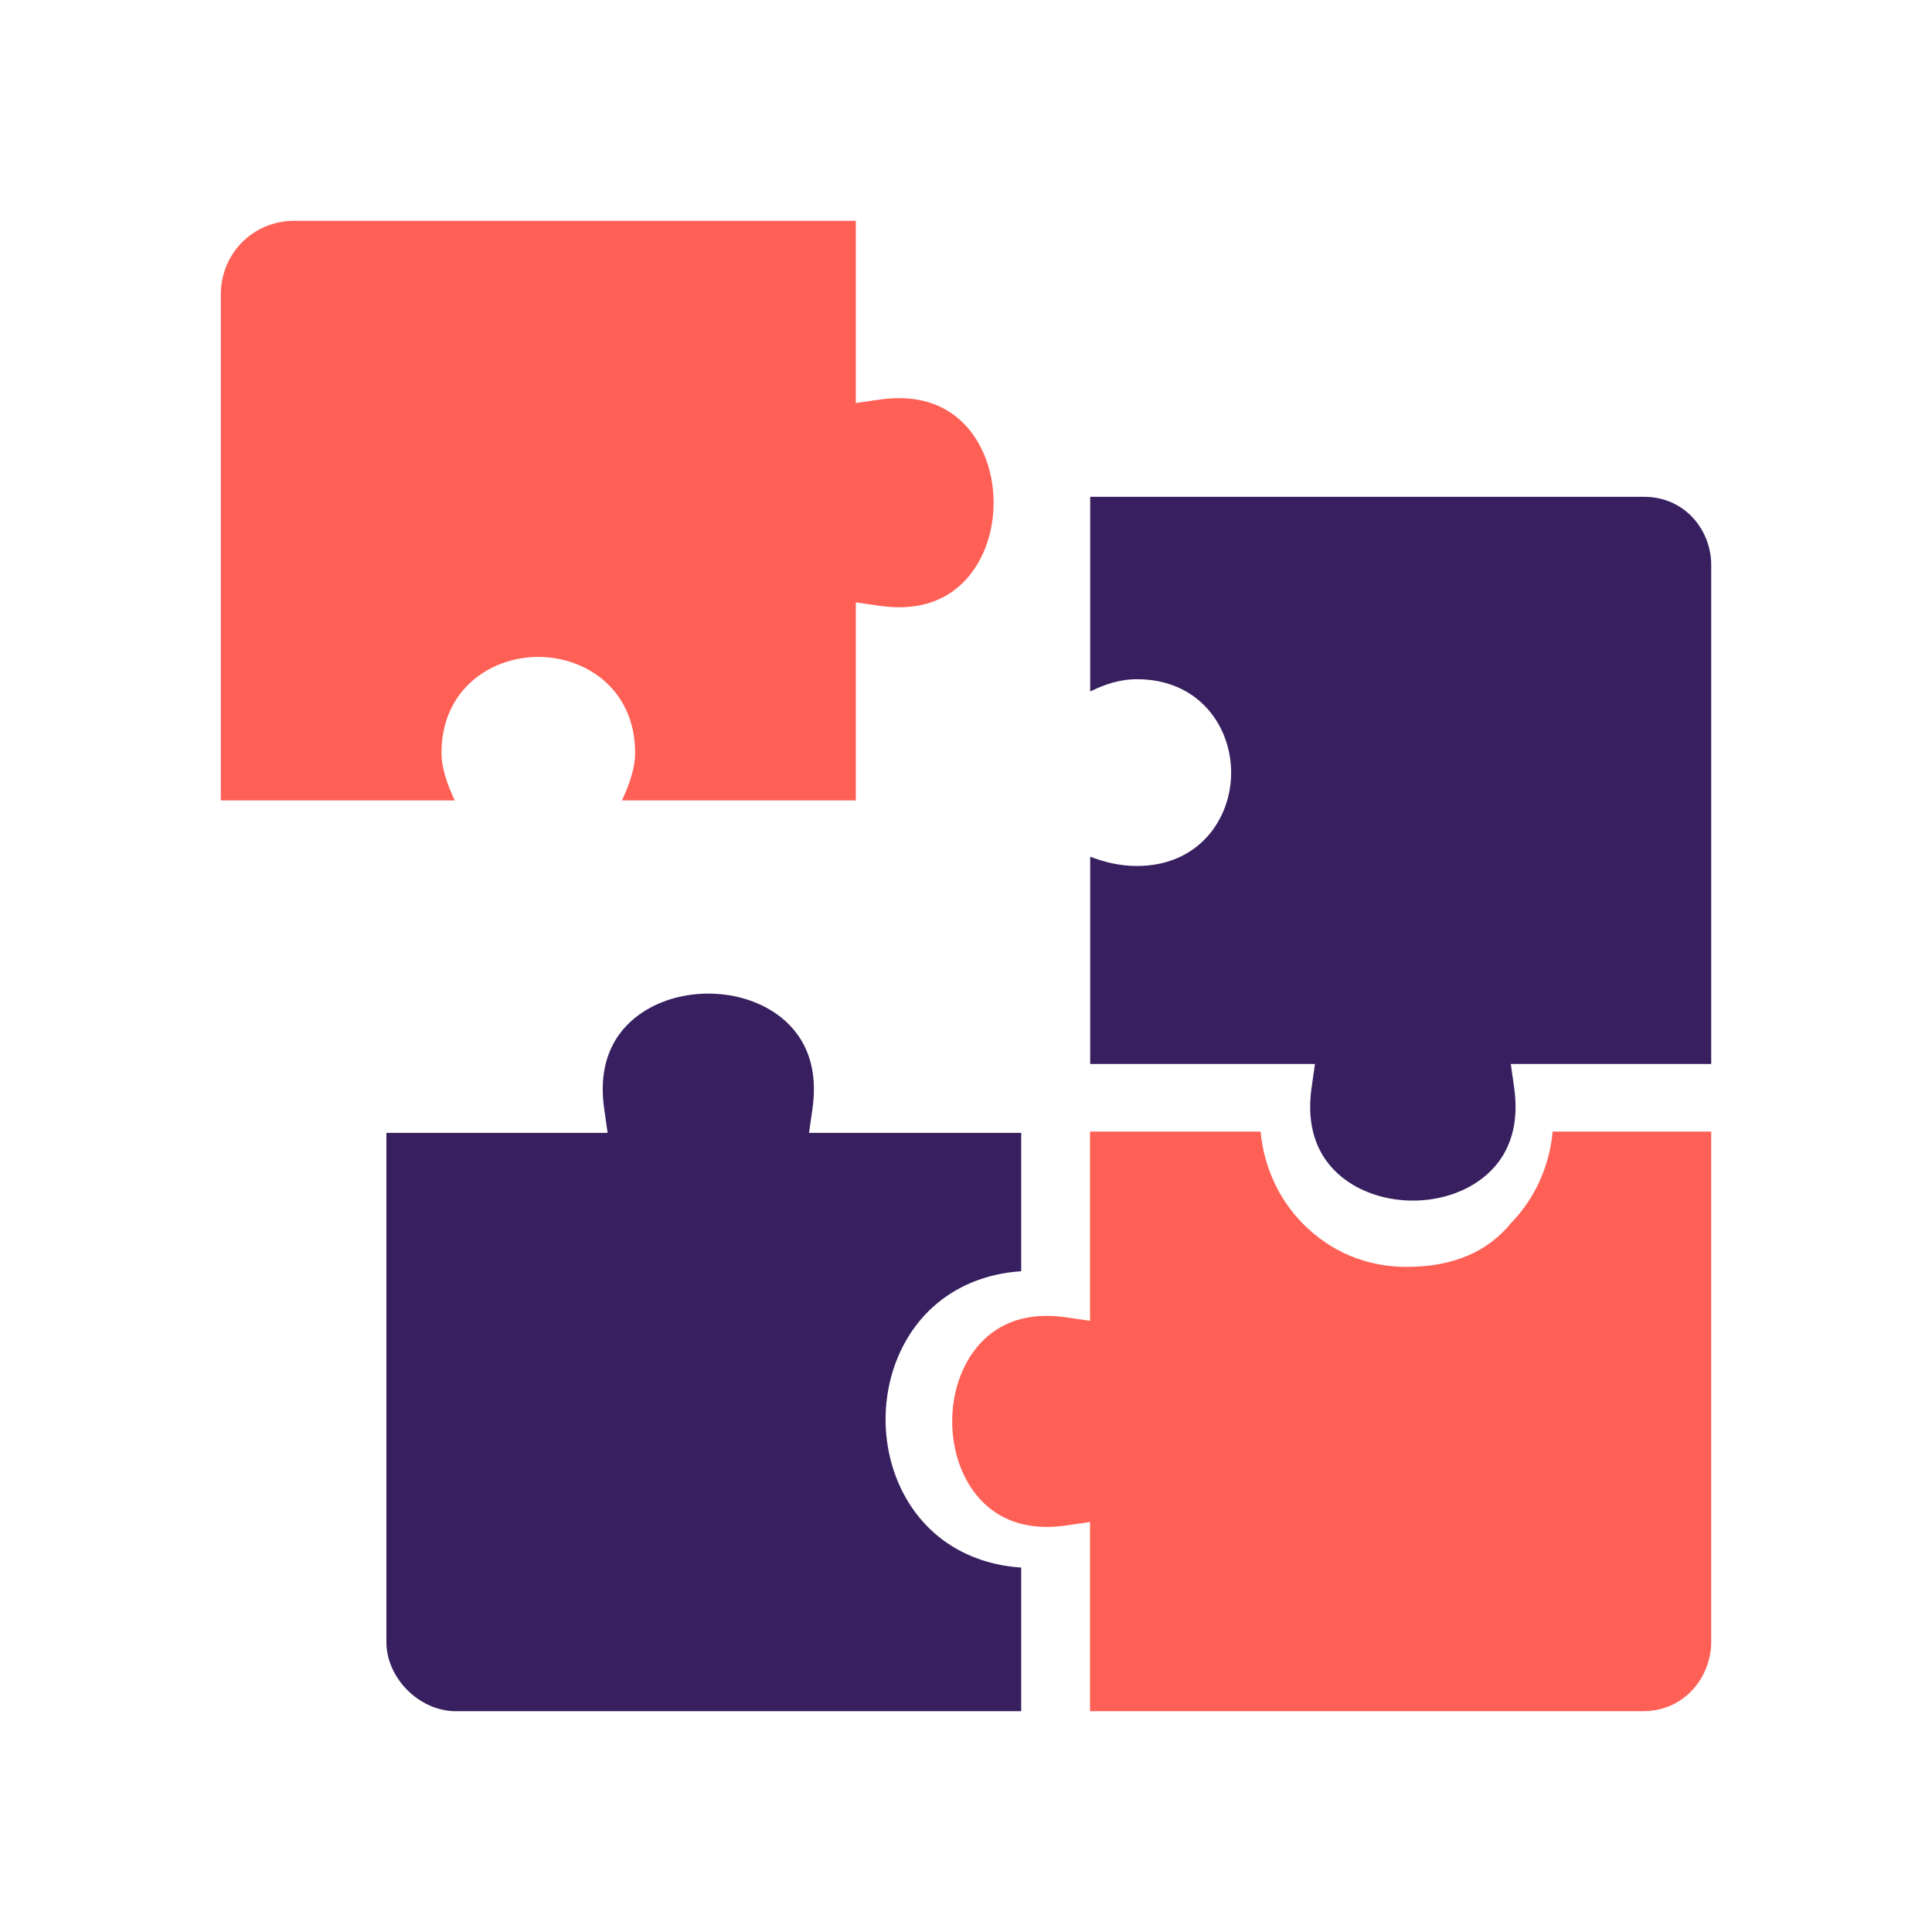 <svg width="140" height="140" viewBox="0 0 140 140" fill="none" xmlns="http://www.w3.org/2000/svg">
<path d="M70.71 41.069C69.686 42.67 67.646 44.461 63.733 43.899L62.016 43.652V58H45.066C45.593 56.877 46.023 55.696 46.023 54.55C46.023 49.99 42.494 47.603 39.008 47.603C35.522 47.603 31.993 49.99 31.993 54.55C31.993 55.696 32.424 56.877 32.95 58H16V21.358C16 18.353 18.344 16 21.336 16H62.016V29.203L63.733 28.957C67.643 28.396 69.686 30.186 70.71 31.787C72.43 34.476 72.43 38.379 70.71 41.069Z" fill="#FF6056"/>
<path d="M112.511 82C112.29 84.478 111.232 86.84 109.516 88.603C107.804 90.728 105.253 91.804 101.931 91.804C99.035 91.804 96.432 90.718 94.403 88.663C92.654 86.892 91.574 84.504 91.35 82H78.989V95.709L77.271 95.461C73.356 94.893 71.315 96.701 70.29 98.317C68.57 101.031 68.57 104.97 70.29 107.684C71.315 109.3 73.359 111.105 77.271 110.54L78.989 110.291V124H119.041C122.145 124 124 121.447 124 118.979V82H112.511Z" fill="#FF6056"/>
<path d="M124 40.914C124 38.498 122.172 36 119.112 36H79V50.107C79.99 49.62 81.095 49.219 82.389 49.219C86.869 49.219 89.213 52.623 89.213 55.986C89.213 59.348 86.869 62.752 82.389 62.752C81.125 62.752 80.011 62.467 79 62.077V77.101H95.285L95.044 78.804C94.491 82.683 96.251 84.706 97.823 85.721C100.465 87.426 104.299 87.426 106.94 85.721C108.513 84.706 110.27 82.68 109.72 78.804L109.478 77.101H124L124 40.914Z" fill="#382060"/>
<path d="M33.025 124C30.395 124 28 121.612 28 118.99V82.094H44.032L43.783 80.358C43.216 76.404 45.025 74.34 46.641 73.304C49.355 71.565 53.299 71.565 56.014 73.304C57.631 74.34 59.439 76.404 58.873 80.358L58.624 82.094H74V92.12C70.467 92.347 67.526 94.049 65.784 96.926C63.636 100.473 63.636 105.237 65.784 108.783C67.526 111.661 70.467 113.362 74 113.59V124L33.025 124Z" fill="#382060"/>
</svg>
